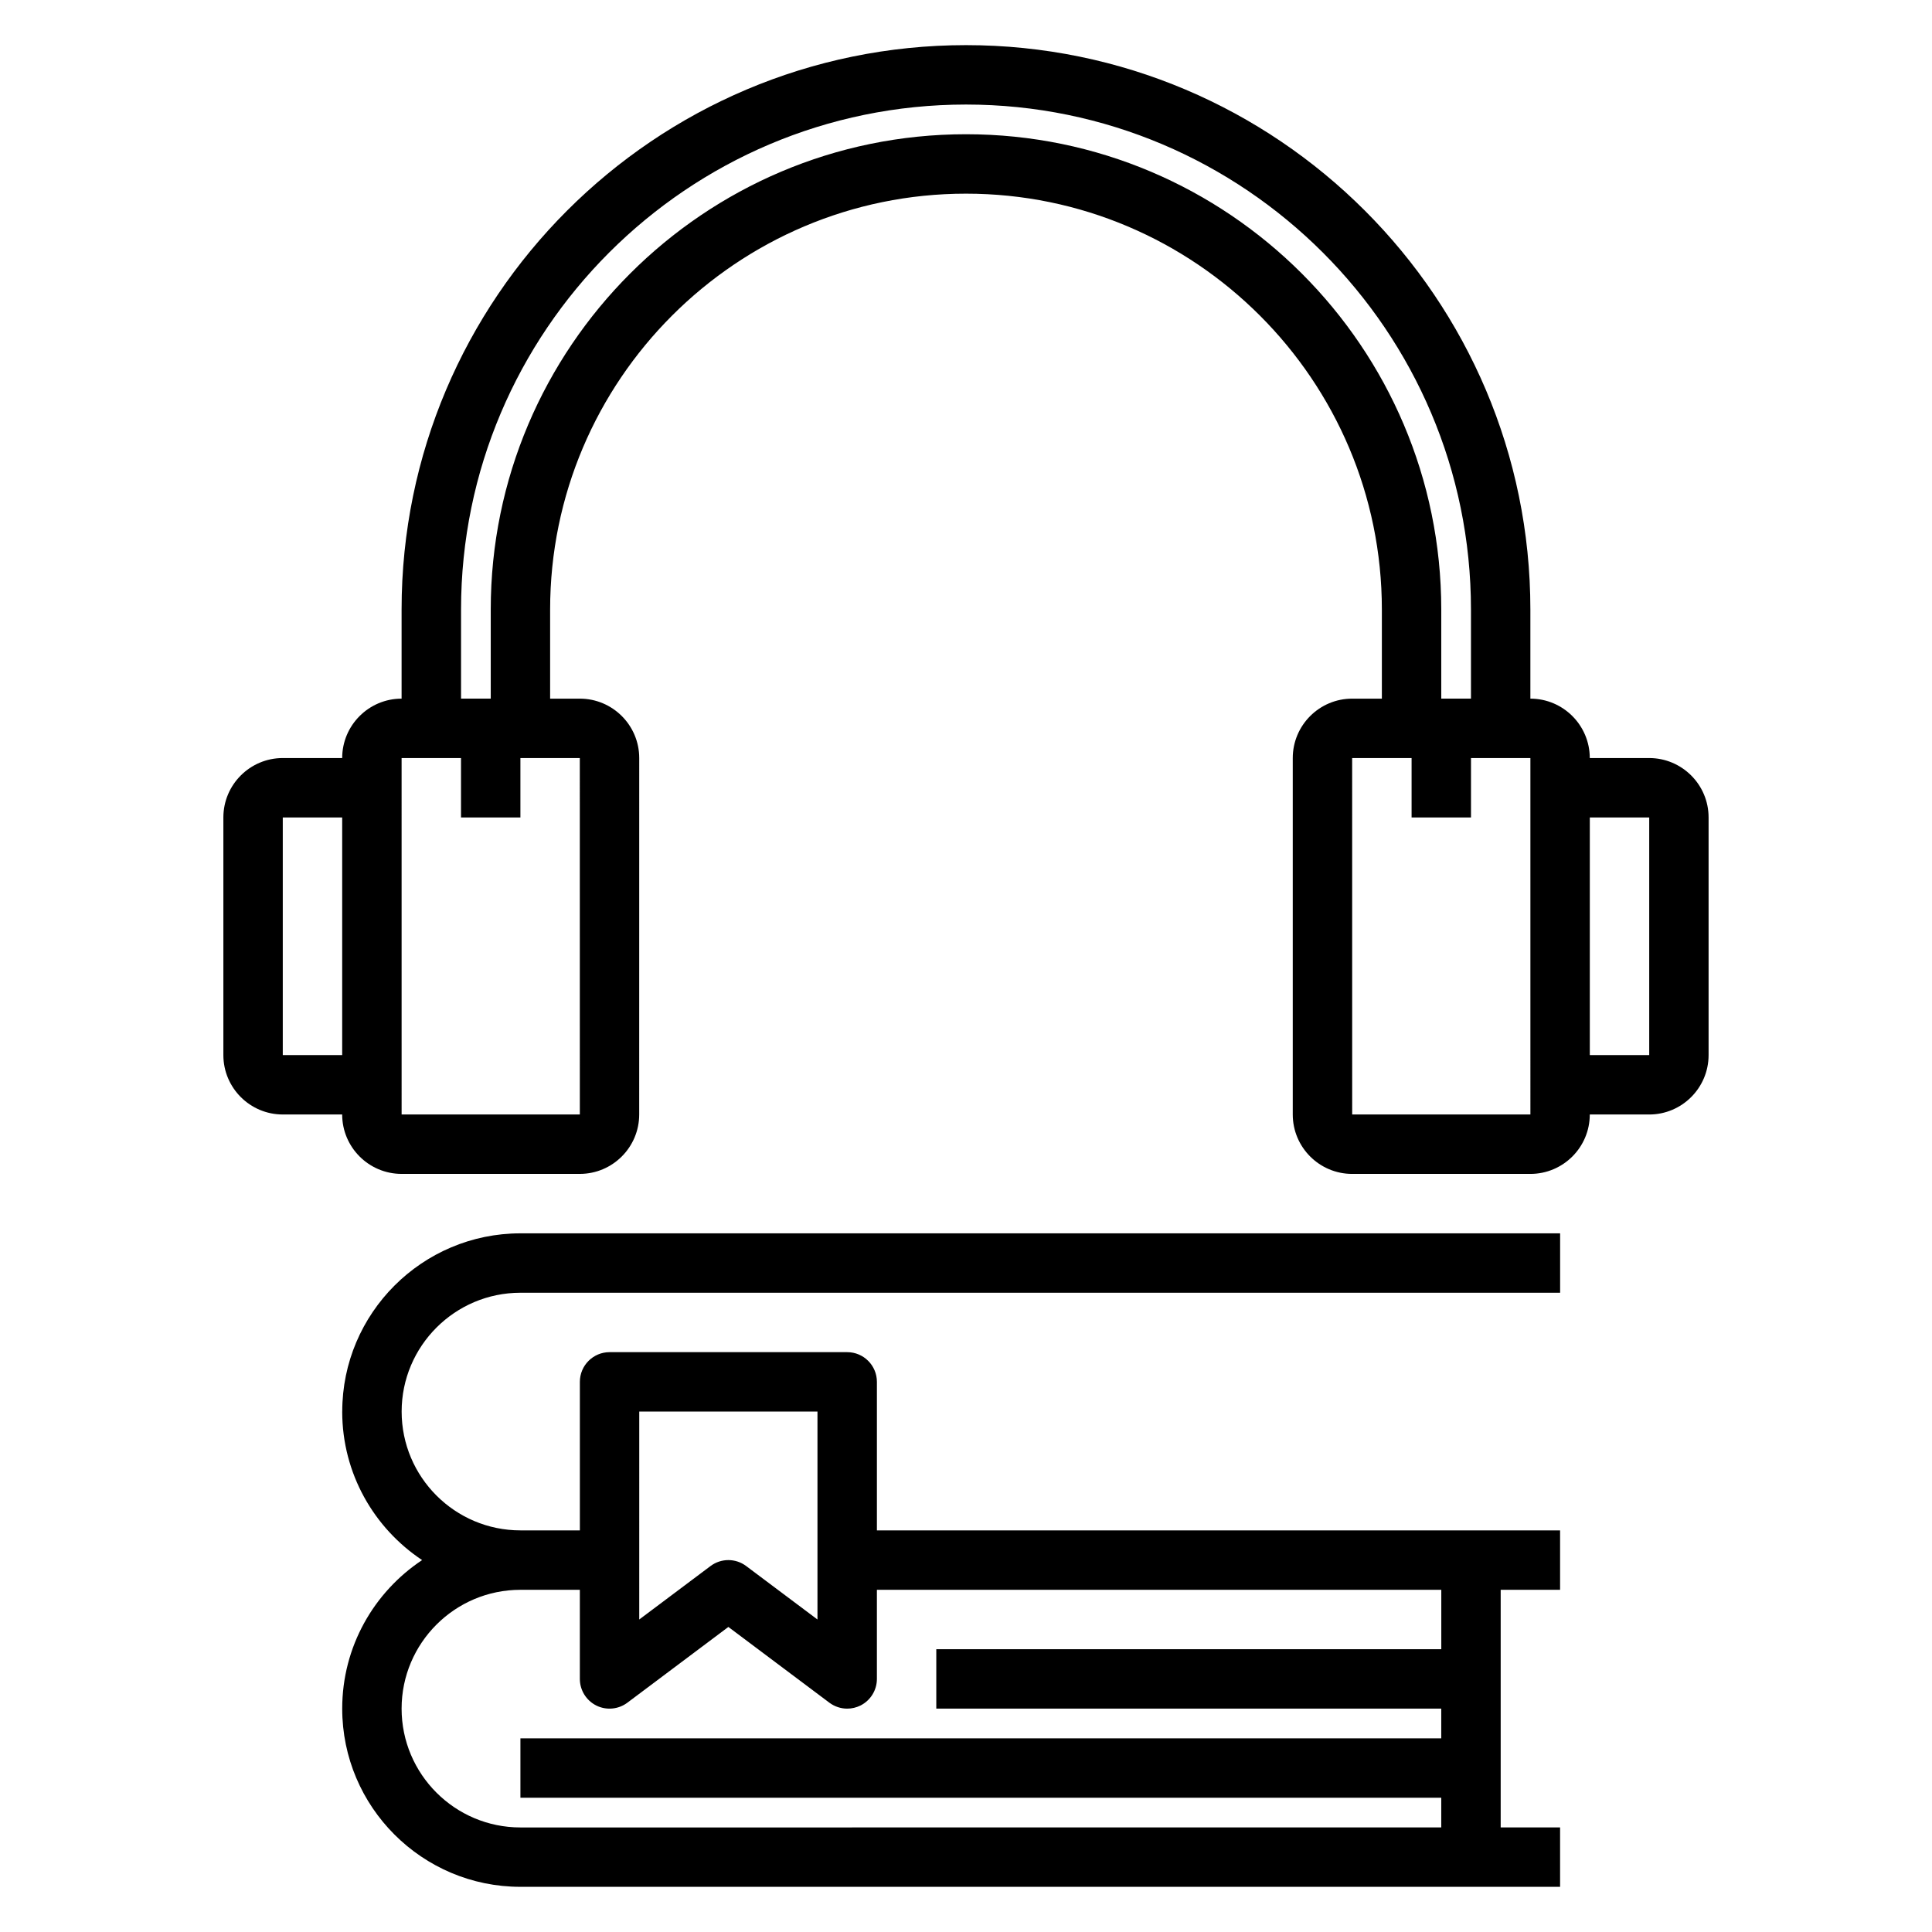 <?xml version="1.0" encoding="UTF-8"?>
<!-- Uploaded to: SVG Repo, www.svgrepo.com, Generator: SVG Repo Mixer Tools -->
<svg fill="#000000" width="800px" height="800px" version="1.1" viewBox="144 144 512 512" xmlns="http://www.w3.org/2000/svg">
 <g>
  <path d="m234.69 518.08c0 16.422 8.43 30.891 21.176 39.359-12.754 8.469-21.176 22.938-21.176 39.359 0 26.047 21.184 47.23 47.23 47.23h275.52v-15.742h-15.742v-62.977h15.742v-15.742h-181.05v-39.359c0-4.344-3.527-7.871-7.871-7.871h-62.977c-4.344 0-7.871 3.527-7.871 7.871v39.359h-15.742c-17.367 0-31.488-14.121-31.488-31.488s14.121-31.488 31.488-31.488h275.52v-15.742h-275.52c-26.047 0-47.23 21.184-47.23 47.23zm78.719 0h47.23v55.105l-18.895-14.168c-1.398-1.051-3.059-1.578-4.719-1.578-1.66 0-3.32 0.527-4.723 1.574l-18.895 14.172zm-15.742 47.234v23.617c0 2.984 1.684 5.707 4.352 7.047 2.66 1.332 5.856 1.039 8.242-0.746l26.766-20.074 26.766 20.074c1.395 1.039 3.055 1.574 4.723 1.574 1.195 0 2.41-0.277 3.519-0.828 2.668-1.344 4.352-4.066 4.352-7.051v-23.617h149.57v15.742l-133.83 0.004v15.742h133.82v7.871l-244.03 0.004v15.742h244.03v7.871l-244.03 0.004c-17.367 0-31.488-14.121-31.488-31.488 0-17.367 14.121-31.488 31.488-31.488z"/>
  <path d="m581.05 344.89h-15.742c0-8.684-7.062-15.742-15.742-15.742v-23.617c-0.004-82.477-67.098-149.57-149.57-149.57-82.477 0-149.57 67.094-149.57 149.57v23.617c-8.684 0-15.742 7.062-15.742 15.742h-15.746c-8.684 0-15.742 7.062-15.742 15.742v62.977c0 8.684 7.062 15.742 15.742 15.742h15.742c0 8.684 7.062 15.742 15.742 15.742h47.23c8.684 0 15.742-7.062 15.742-15.742l0.008-94.461c0-8.684-7.062-15.742-15.742-15.742h-7.871v-23.617c0-60.773 49.438-110.21 110.21-110.21 60.773 0 110.21 49.438 110.21 110.21v23.617h-7.871c-8.684 0-15.742 7.062-15.742 15.742v94.465c0 8.684 7.062 15.742 15.742 15.742h47.23c8.684 0 15.742-7.062 15.742-15.742h15.742c8.684 0 15.742-7.062 15.742-15.742v-62.977c0.008-8.684-7.055-15.746-15.738-15.746zm-362.11 78.719v-62.977h15.742v62.977zm78.723 15.746h-47.23l-0.004-94.465h15.742v15.742h15.742v-15.742h15.742zm102.34-259.78c-69.445 0-125.95 56.504-125.95 125.95v23.617h-7.871v-23.617c0-73.793 60.031-133.82 133.82-133.82s133.82 60.031 133.82 133.82v23.617h-7.871v-23.617c-0.004-69.449-56.508-125.95-125.95-125.95zm149.57 259.78h-47.23l-0.008-94.465h15.75v15.742h15.742v-15.742h15.742zm31.488-15.746h-15.742v-62.977h15.742z"/>
 </g>
</svg>